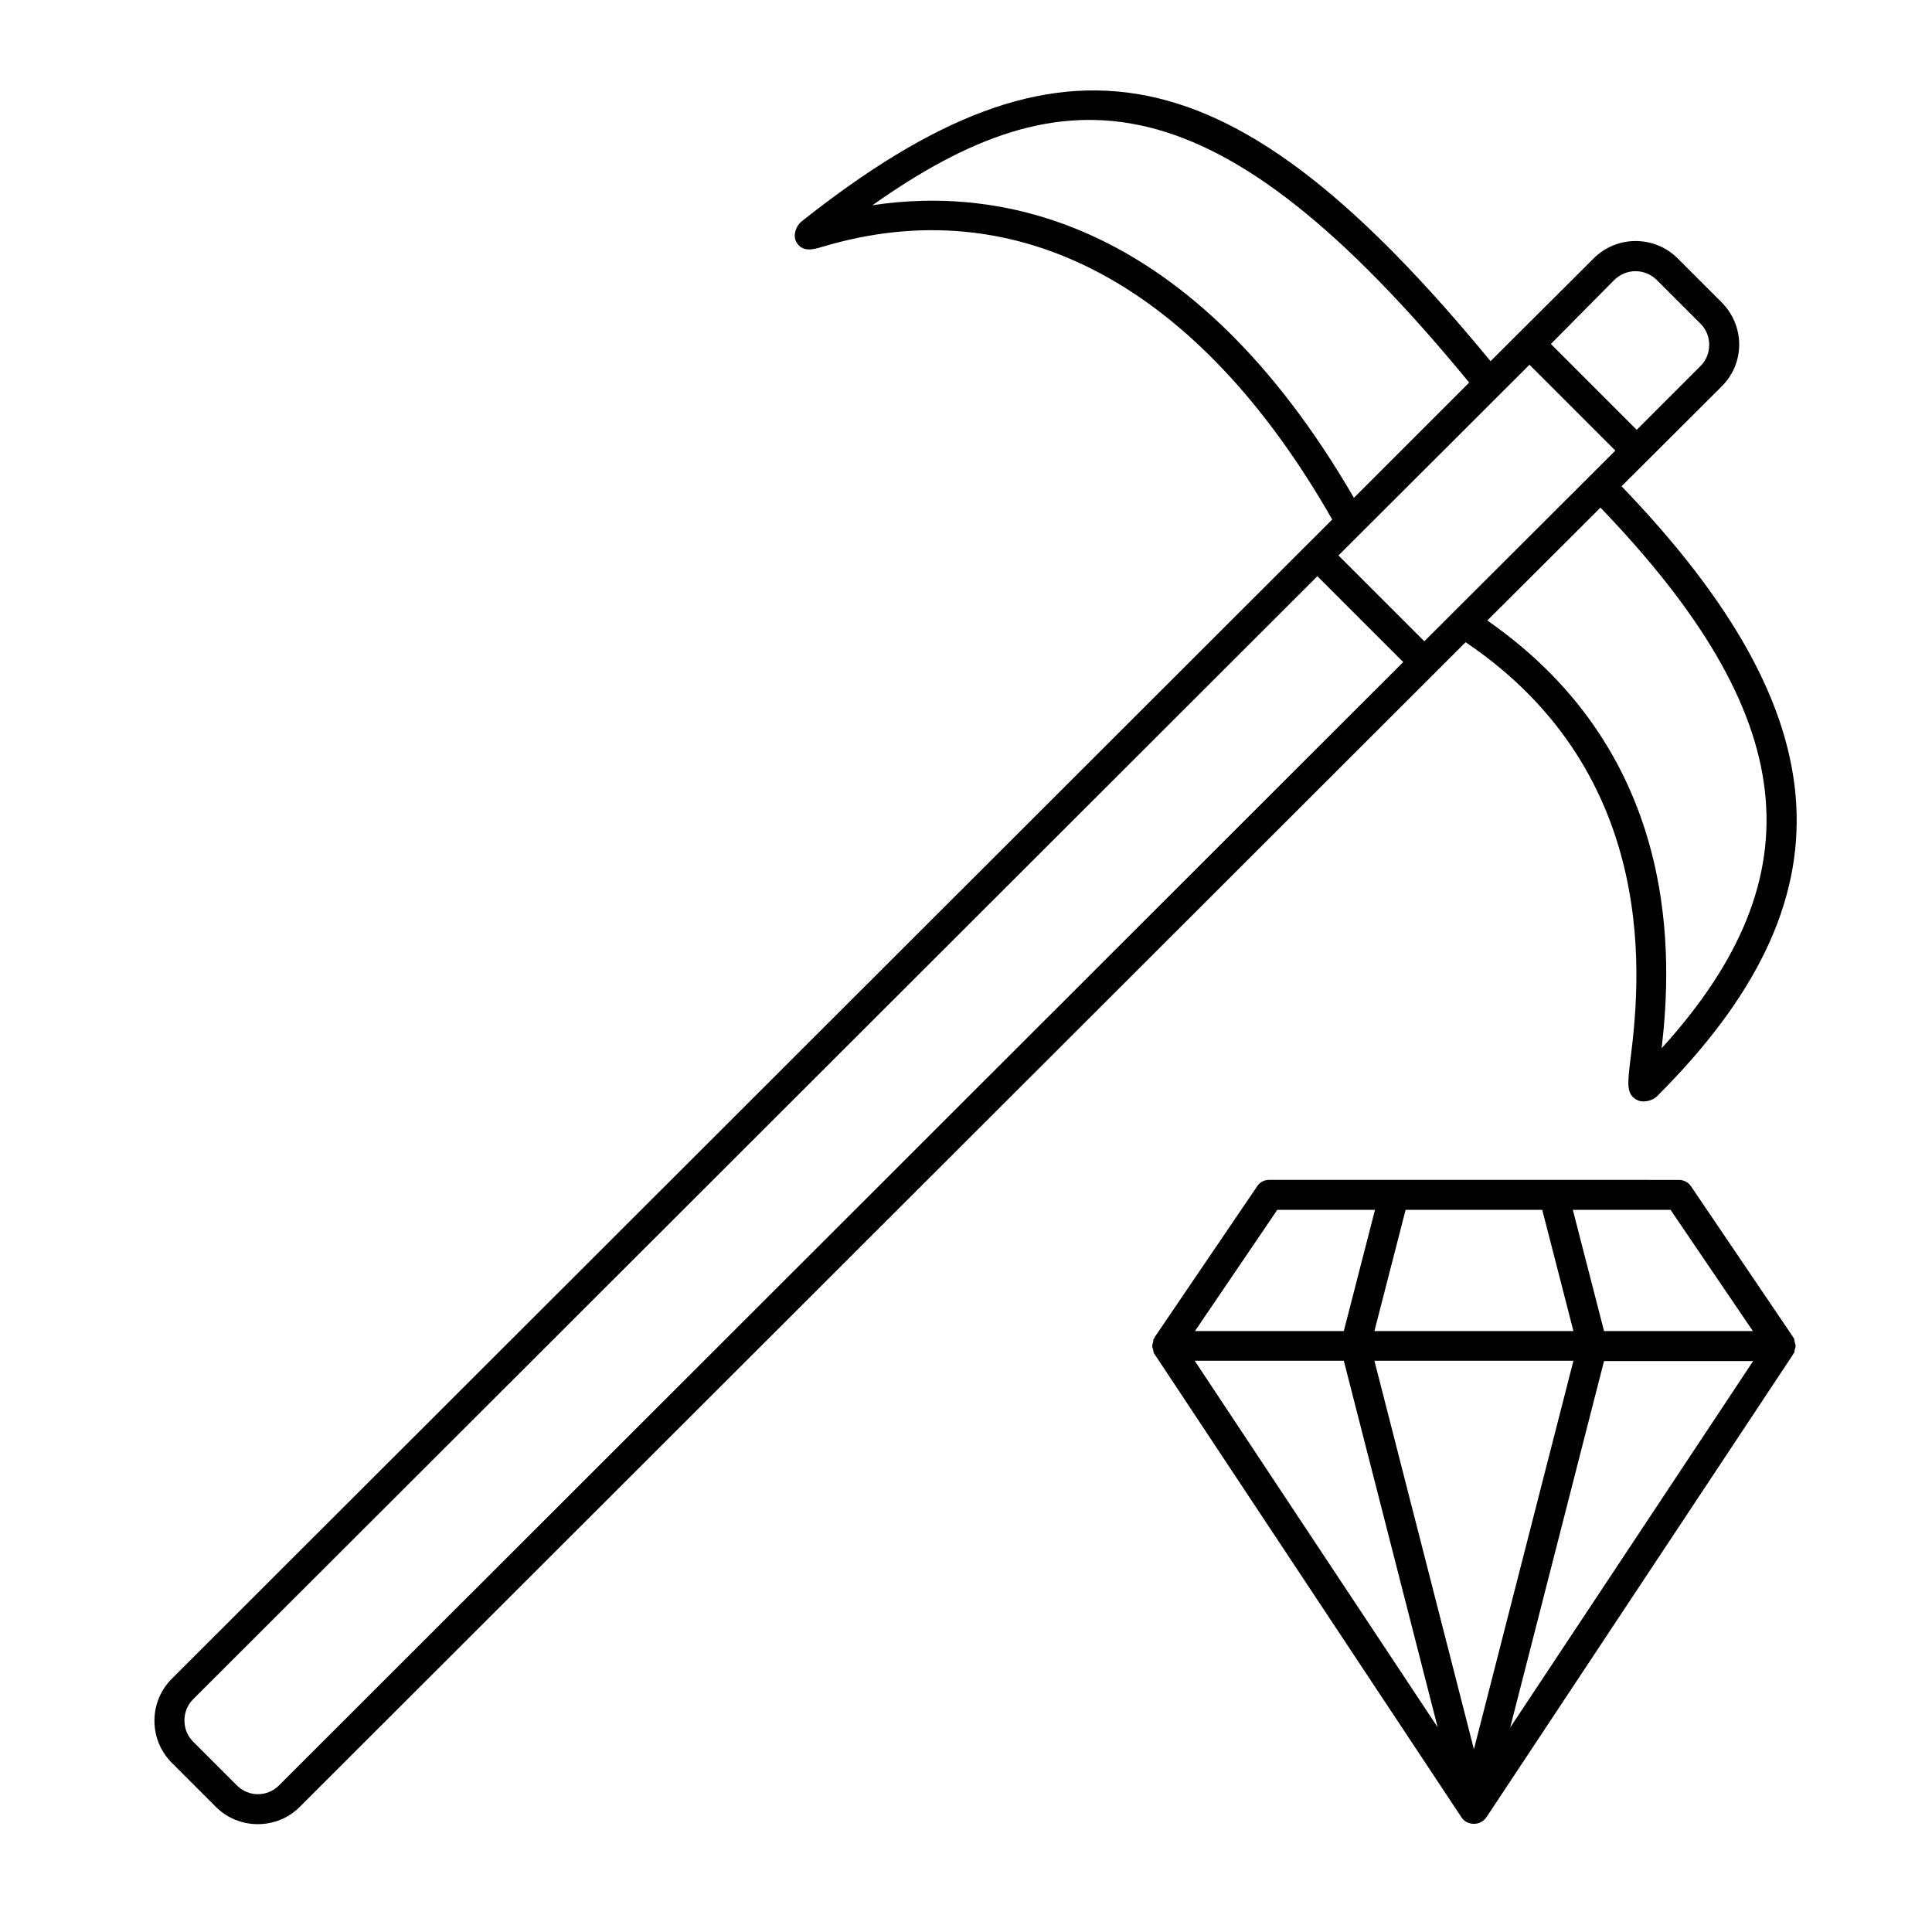 <?xml version="1.0" encoding="UTF-8"?>
<!-- Uploaded to: SVG Repo, www.svgrepo.com, Generator: SVG Repo Mixer Tools -->
<svg fill="#000000" width="800px" height="800px" version="1.1" viewBox="144 144 512 512" xmlns="http://www.w3.org/2000/svg">
 <g>
  <path d="m576.09 424.71c-0.789 6.613-1.18 9.367 1.891 10.863 0.473 0.234 1.023 0.316 1.574 0.316 1.34 0 2.754-0.551 3.621-1.418 52.113-52.035 49.277-100.53-9.445-161.61l26.527-26.449c2.992-2.992 4.644-6.926 4.644-11.098s-1.652-8.188-4.644-11.18l-11.652-11.652c-6.141-6.141-16.137-6.141-22.277 0l-27.316 27.238c-68.406-83.129-113.2-92.023-182.55-37.074-1.496 1.18-2.363 3.621-1.496 5.352 1.574 2.992 4.566 2.125 6.926 1.418 51.719-15.508 99.738 10.156 135.16 72.266l-307.48 307.16c-2.992 2.992-4.644 6.926-4.644 11.18 0 4.25 1.652 8.188 4.644 11.18l11.652 11.652c3.07 3.07 7.086 4.566 11.098 4.566 4.016 0 8.031-1.496 11.098-4.566l308.98-308.66c52.746 35.574 45.977 91.859 43.691 110.52zm-54.629-110.76-22.75-22.75 50.617-50.539 22.75 22.75zm62.895 107.85c2.598-22.75 5.824-77.223-46.207-113.36l29.992-29.914c52.82 54.945 57.938 97.297 16.215 143.27zm-12.516-203.65c1.574-1.496 3.543-2.281 5.59-2.281s4.016 0.789 5.59 2.281l11.652 11.652c1.496 1.496 2.281 3.465 2.281 5.59s-0.789 4.094-2.281 5.59l-16.926 16.926-22.75-22.75zm-196.64-19.762c51.168-36.133 91.078-34.715 158.15 46.996l-30.543 30.543c-42.984-73.996-93.758-82.656-127.61-77.539zm-157.29 418.79c-3.07 3.07-8.031 3.07-11.098 0l-11.652-11.652c-1.496-1.496-2.281-3.465-2.281-5.59s0.789-4.094 2.281-5.59l297.96-297.64 22.75 22.75z"/>
  <path d="m619.86 500.68c0-0.316-0.156-0.629-0.234-1.023-0.078-0.316-0.078-0.551-0.156-0.867 0-0.078-0.078-0.078-0.156-0.156 0-0.078 0-0.156-0.078-0.234l-27.078-39.988c-0.707-1.102-1.969-1.73-3.227-1.73l-108.56-0.008c-1.34 0-2.519 0.629-3.227 1.73l-27.16 39.988c-0.078 0.078 0 0.156-0.078 0.234 0 0.078-0.078 0.078-0.156 0.156-0.156 0.234-0.078 0.551-0.156 0.867s-0.234 0.629-0.234 1.023 0.156 0.707 0.234 1.023c0.078 0.316 0.078 0.551 0.156 0.867 0 0.078 0.078 0.078 0.156 0.156 0 0.078 0 0.156 0.078 0.156l81.316 122.73c0.707 1.102 1.969 1.73 3.305 1.73 1.34 0 2.519-0.629 3.305-1.73l81.316-122.73c0-0.078 0-0.156 0.078-0.156 0-0.078 0.078-0.078 0.156-0.156 0.156-0.234 0.078-0.551 0.156-0.867 0.09-0.309 0.246-0.625 0.246-1.016zm-11.336-3.938h-39.438l-8.266-32.117h25.898zm-100.29 7.871h52.742l-26.371 102.96zm44.477-39.988 8.266 32.117h-52.742l8.266-32.117zm-70.219 0h25.898l-8.266 32.117h-39.438zm17.633 39.988 24.875 97.141-64.391-97.141zm44.086 97.219 24.875-97.141h39.516z"/>
 </g>
</svg>